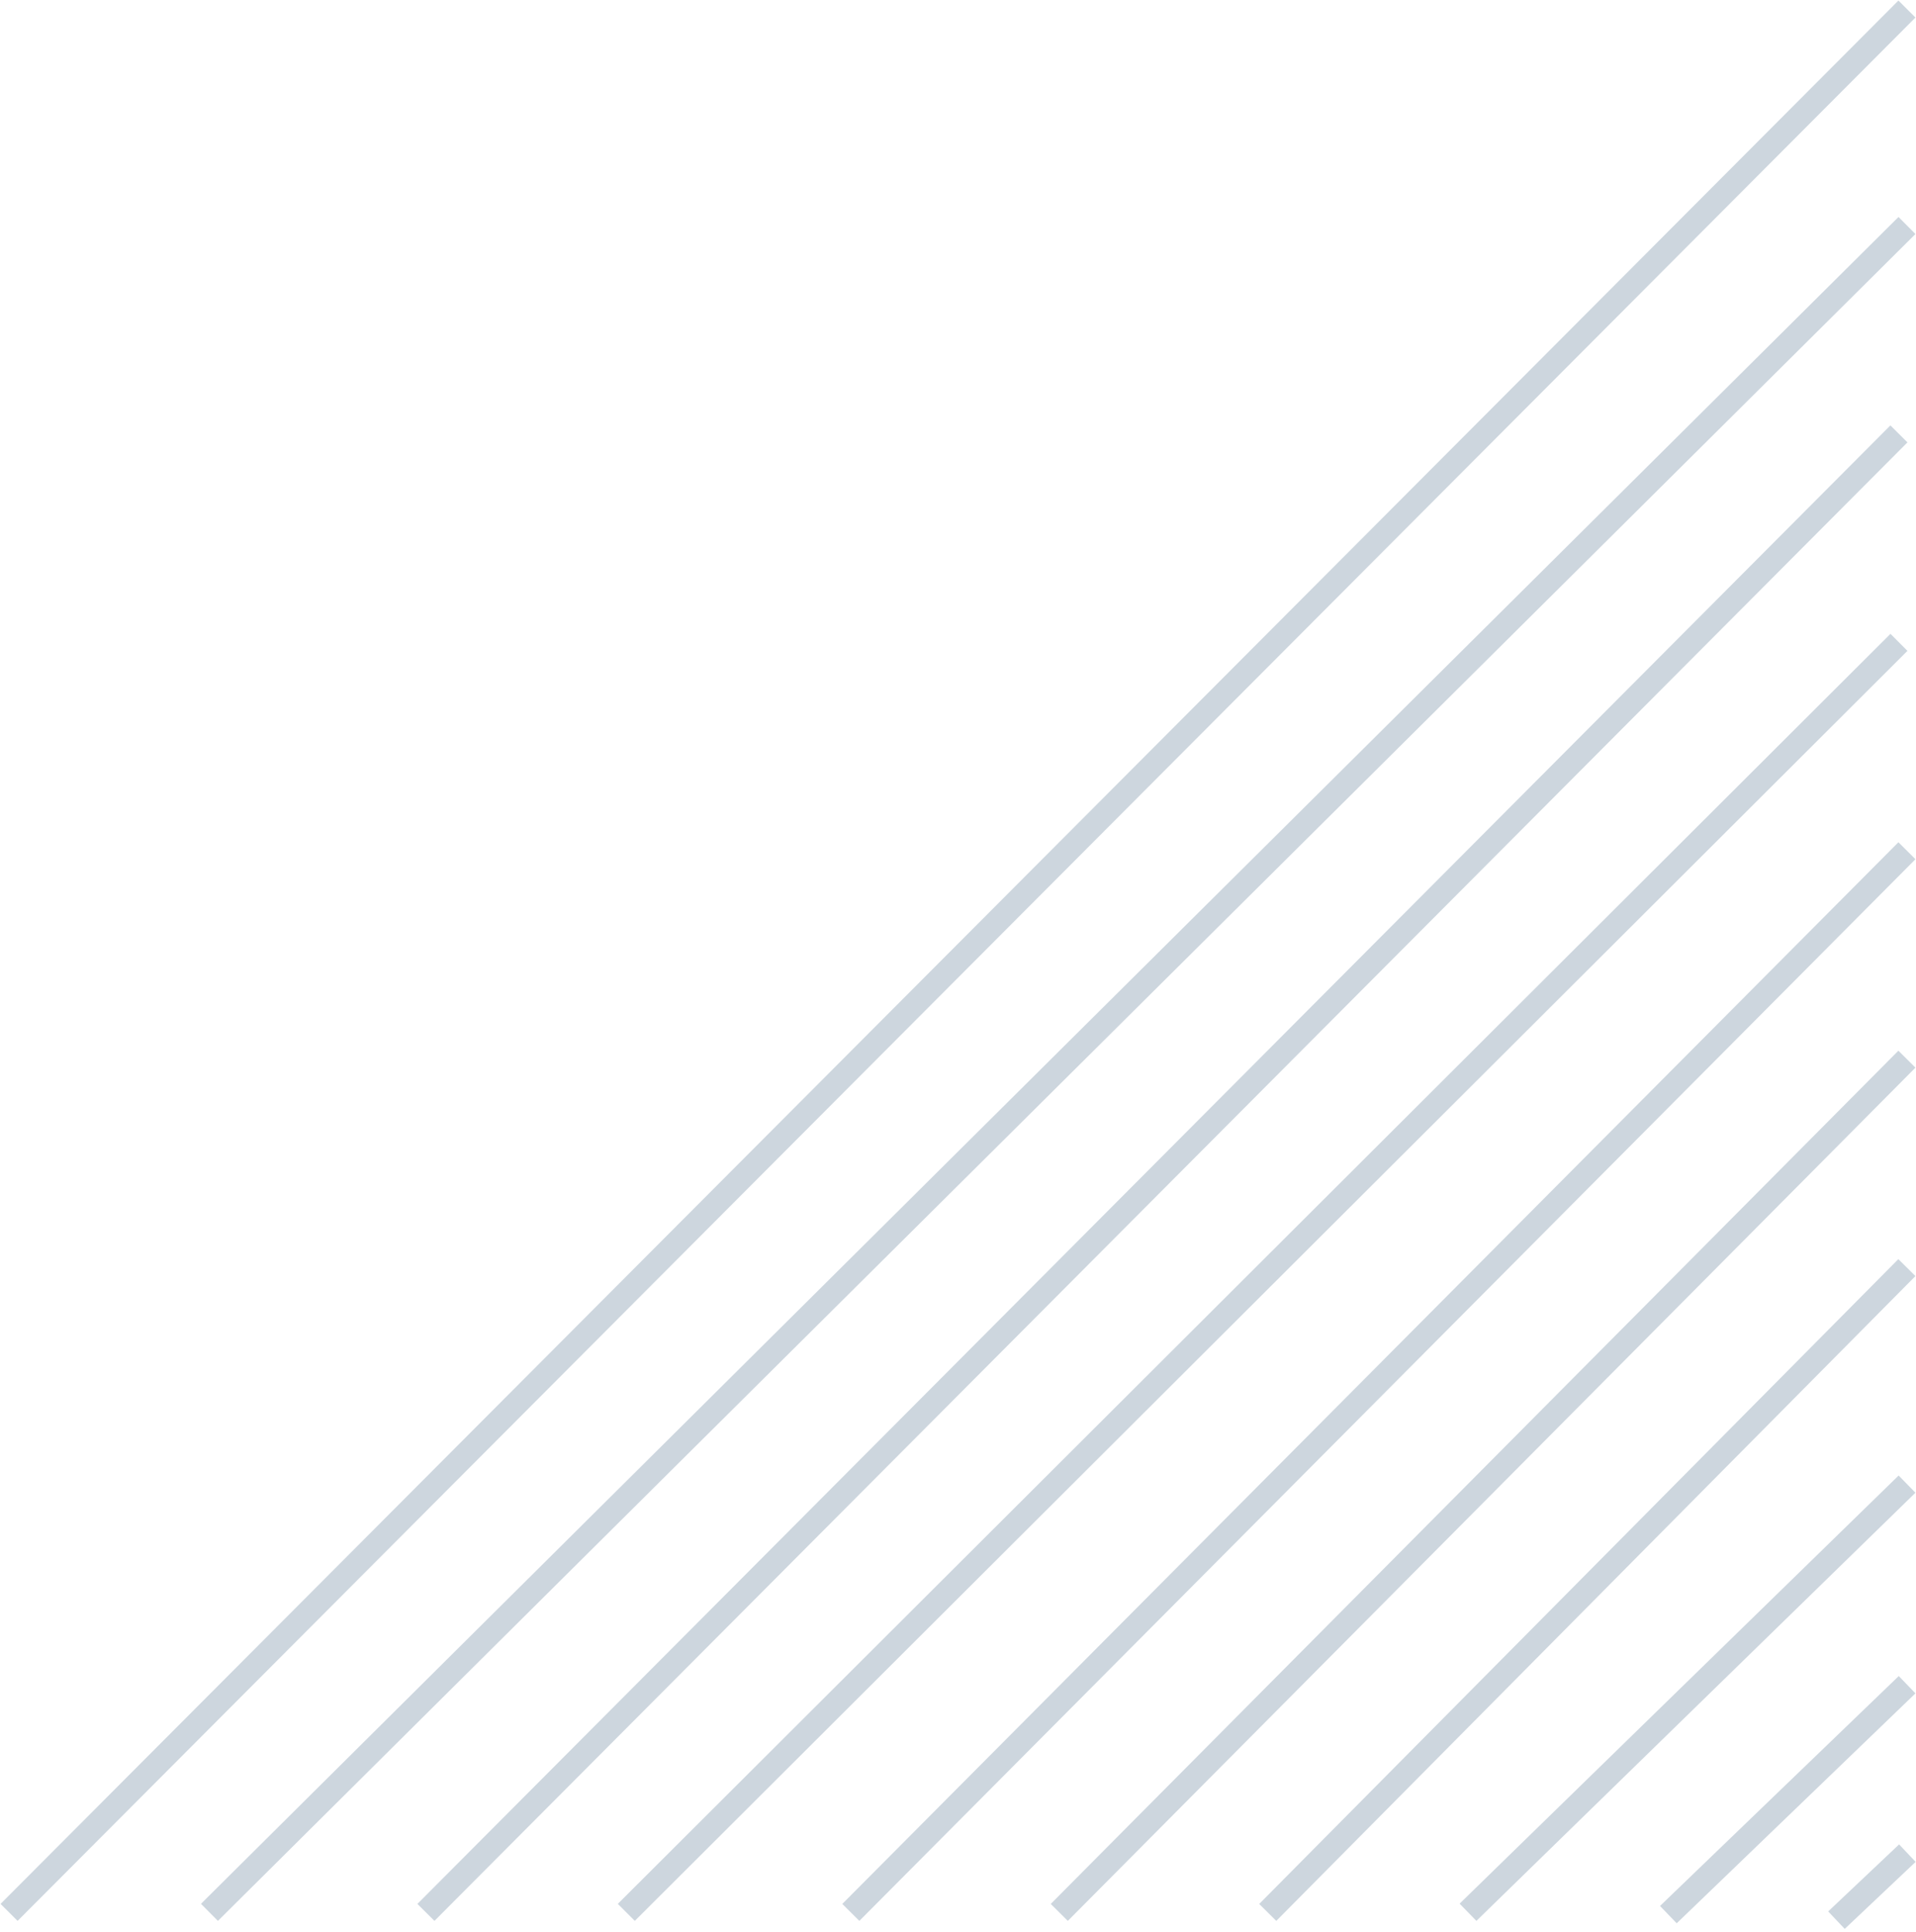 <?xml version="1.0" encoding="UTF-8"?>
<svg width="239px" height="241px" viewBox="0 0 239 241" version="1.1" xmlns="http://www.w3.org/2000/svg" xmlns:xlink="http://www.w3.org/1999/xlink">
    <!-- Generator: Sketch 61.1 (89650) - https://sketch.com -->
    <title>lines under</title>
    <desc>Created with Sketch.</desc>
    <g id="Page-1" stroke="none" stroke-width="1" fill="none" fill-rule="evenodd" stroke-linecap="square">
        <g id="Desktop-HD" transform="translate(-1146, -1241)" stroke="#CDD6DE" stroke-width="3">
            <g id="lines-under" transform="translate(1265.5, 1361) rotate(-90) translate(-1265.5, -1361) translate(1147, 1243)">
                <line x1="0.7" y1="207.69" x2="27.3" y2="235.31" id="Line"></line>
                <line x1="0" y1="228.667" x2="6.3" y2="235.333" id="Line-Copy-9"></line>
                <line x1="1" y1="182.692" x2="52.316" y2="235.308" id="Line-Copy"></line>
                <line x1="1" y1="157.693" x2="79.307" y2="235.307" id="Line-Copy-2"></line>
                <line x1="1" y1="131.691" x2="105.309" y2="235.309" id="Line-Copy-3"></line>
                <line x1="1" y1="105.689" x2="131.311" y2="235.311" id="Line-Copy-4"></line>
                <line x1="1" y1="77.687" x2="157.311" y2="234.313" id="Line-Copy-5"></line>
                <line x1="1" y1="52.688" x2="183.312" y2="234.312" id="Line-Copy-6"></line>
                <line x1="1" y1="25.69" x2="209.312" y2="235.31" id="Line-Copy-7"></line>
                <line x1="1" y1="0.69" x2="236.31" y2="235.31" id="Line-Copy-8"></line>
            </g>
        </g>
    </g>
</svg>